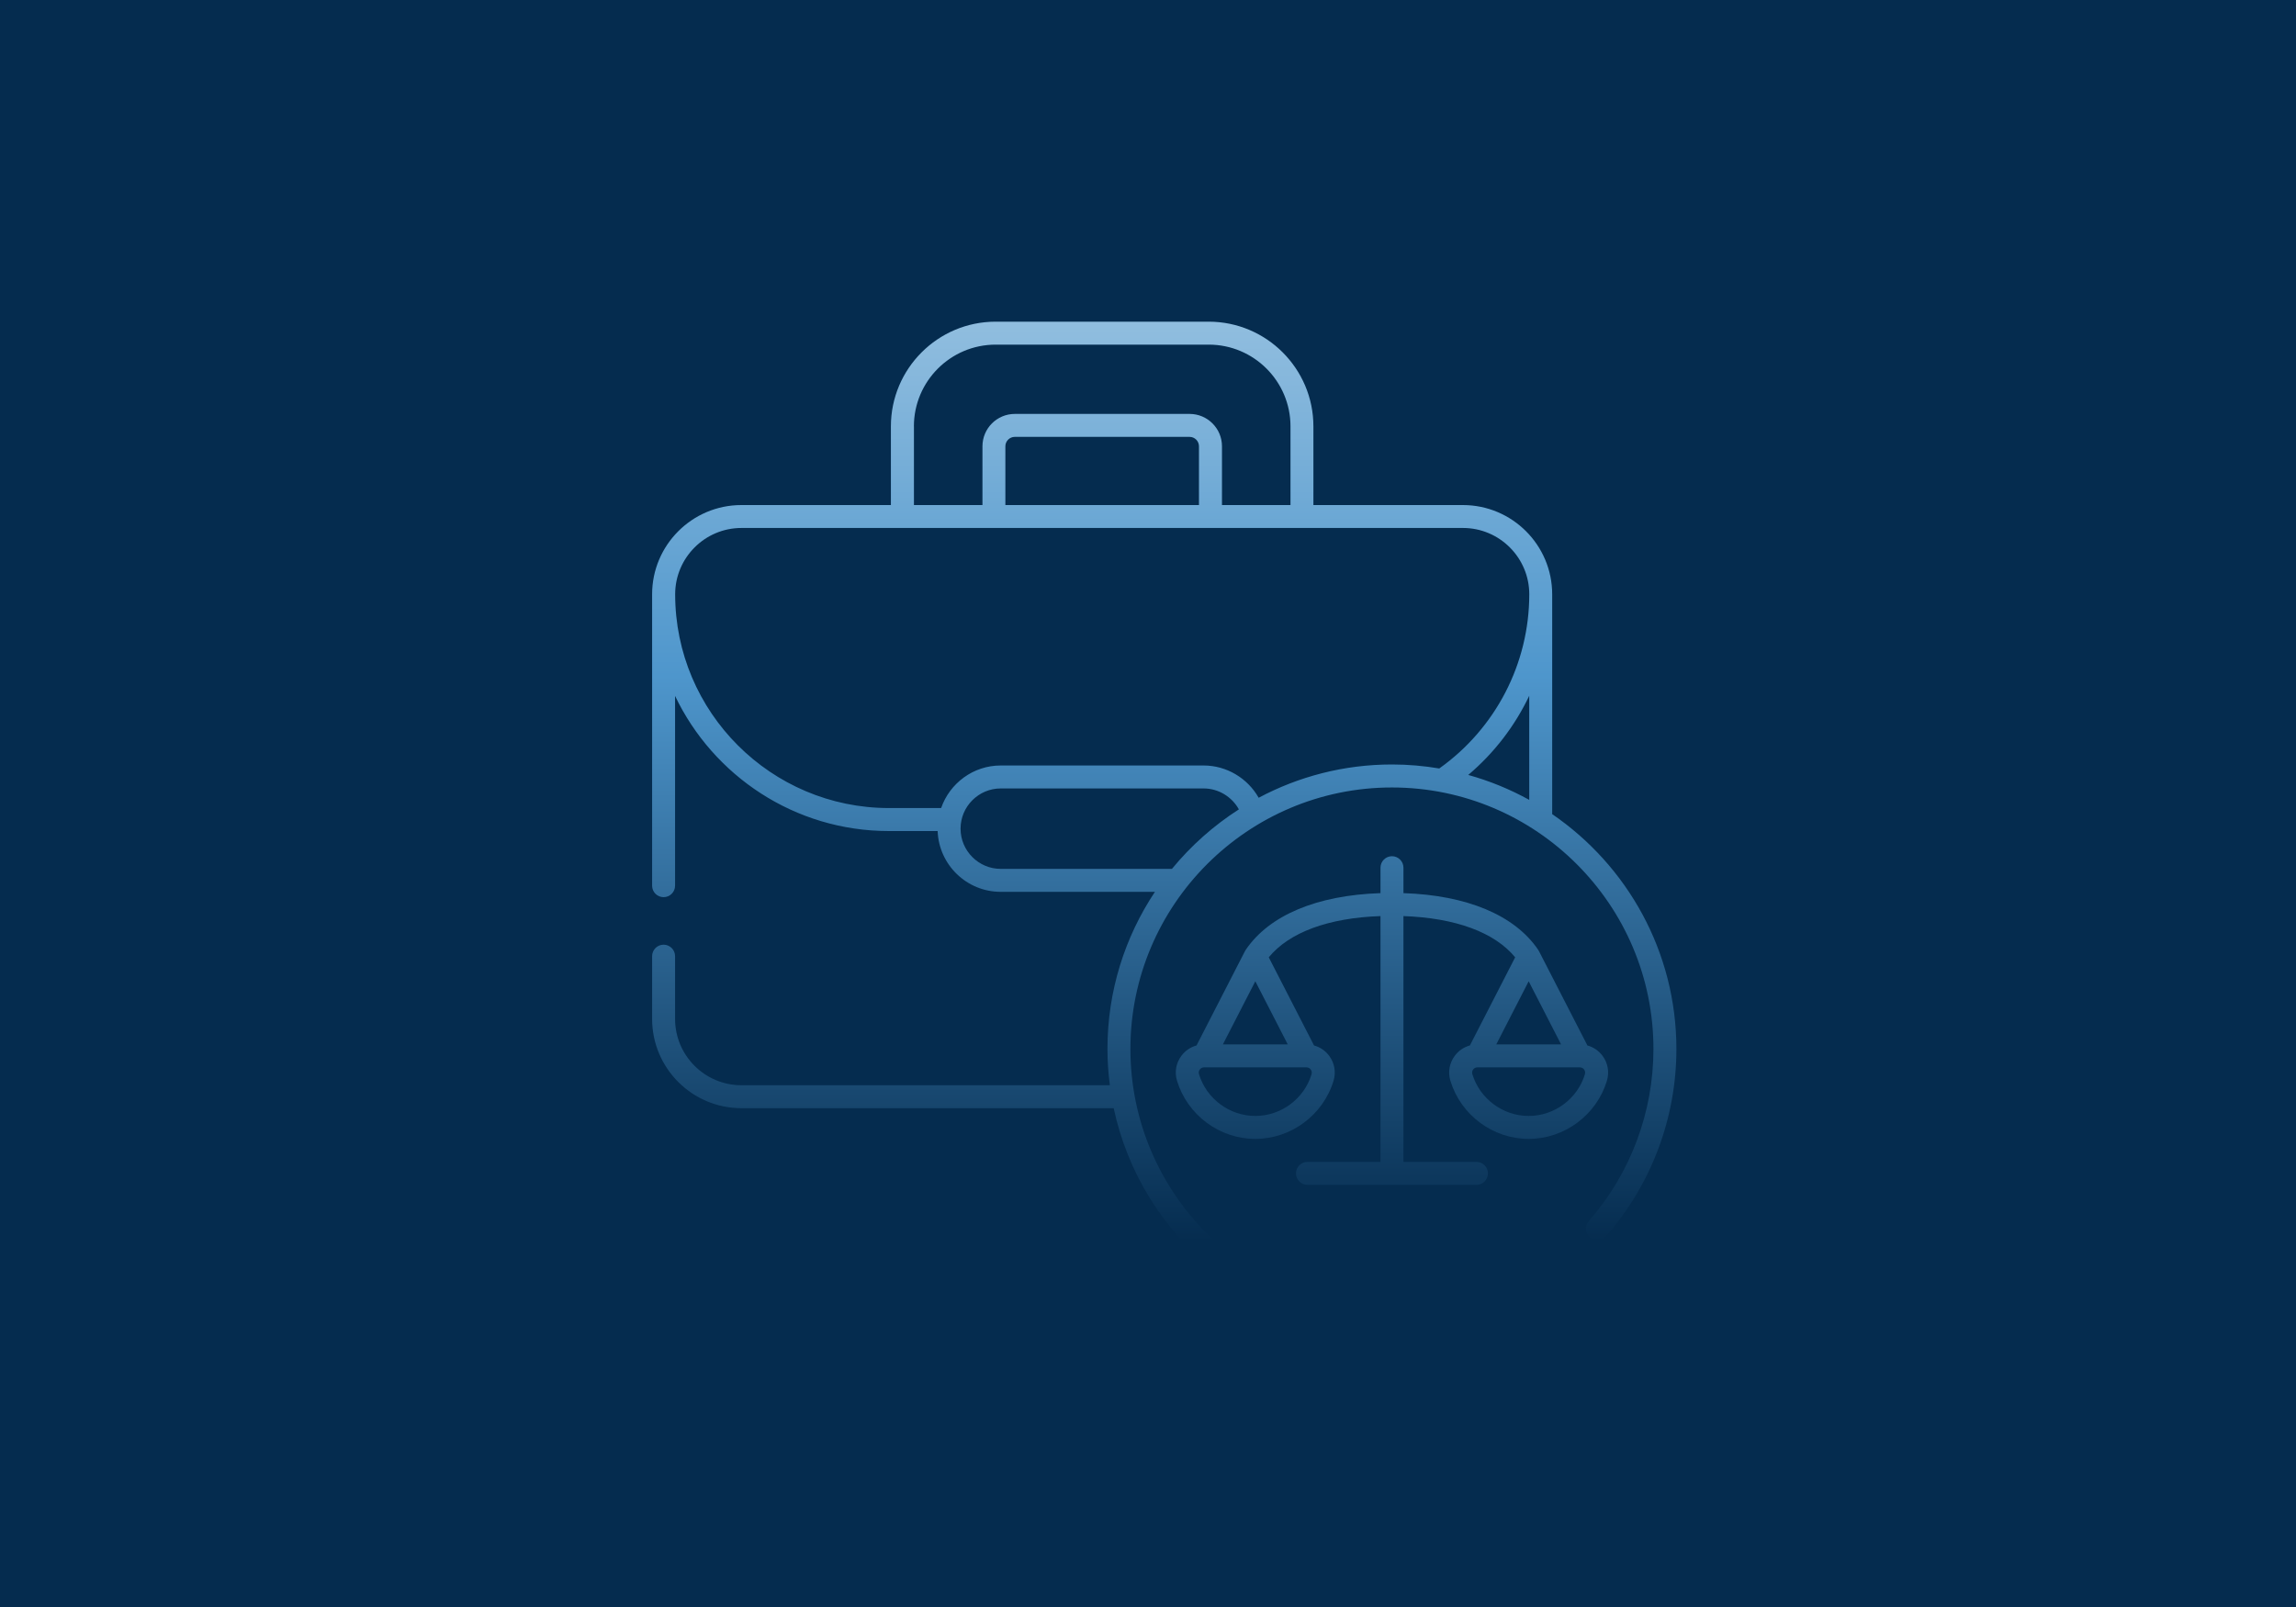<?xml version="1.0" encoding="UTF-8"?> <svg xmlns="http://www.w3.org/2000/svg" xmlns:xlink="http://www.w3.org/1999/xlink" id="Calque_1" data-name="Calque 1" viewBox="0 0 500 350"><defs><style> .cls-1 { fill: #052c4f; } .cls-2 { fill: url(#Dégradé_sans_nom_21-2); } .cls-3 { fill: url(#Dégradé_sans_nom_21); } </style><linearGradient id="Dégradé_sans_nom_21" data-name="Dégradé sans nom 21" x1="303.13" y1="61.49" x2="303.13" y2="270.37" gradientUnits="userSpaceOnUse"><stop offset="0" stop-color="#98c2e1"></stop><stop offset=".41" stop-color="#4e96cc"></stop><stop offset="1" stop-color="#052c4f"></stop></linearGradient><linearGradient id="Dégradé_sans_nom_21-2" data-name="Dégradé sans nom 21" x1="253.56" y1="61.49" x2="253.56" y2="270.37" xlink:href="#Dégradé_sans_nom_21"></linearGradient></defs><rect class="cls-1" x="-17.76" y="-11.08" width="522.1" height="371.77"></rect><g><path class="cls-3" d="M316.8,229.96c-1.17,1.57-1.52,3.55-.95,5.42,2.25,7.46,9.25,12.67,17.03,12.67h.03c7.78,0,14.79-5.21,17.03-12.67.56-1.87.22-3.85-.95-5.42-.84-1.13-1.99-1.9-3.3-2.26l-10.57-20.59s-.04-.05-.06-.08c-.03-.06-.06-.12-.1-.18-5.12-7.53-15.48-11.87-29.33-12.33v-5.54c0-1.38-1.12-2.5-2.5-2.5s-2.5,1.12-2.5,2.5v5.54c-13.85.46-24.21,4.8-29.33,12.33-.04.06-.06.12-.1.18-.02.03-.04.05-.06.08l-10.57,20.59c-1.31.36-2.47,1.13-3.3,2.26-1.17,1.57-1.52,3.55-.95,5.42,2.25,7.46,9.25,12.67,17.03,12.67h.03c7.78,0,14.78-5.21,17.03-12.67.56-1.87.22-3.85-.95-5.42-.84-1.13-1.99-1.9-3.3-2.26l-9.86-19.2c4.47-5.44,12.99-8.59,24.33-8.98v53.54h-15.9c-1.38,0-2.5,1.12-2.5,2.5s1.12,2.5,2.5,2.5h36.8c1.38,0,2.5-1.12,2.5-2.5s-1.12-2.5-2.5-2.5h-15.9v-53.54c11.34.4,19.85,3.54,24.33,8.98l-9.86,19.2c-1.31.36-2.46,1.13-3.3,2.26ZM273.37,213.72l7.06,13.74h-14.12l7.06-13.74ZM285.63,233.94c-1.62,5.37-6.65,9.11-12.25,9.11,0,0-.01,0-.02,0h-.01c-5.59,0-10.63-3.75-12.25-9.11-.14-.47.05-.83.18-1,.13-.18.43-.47.93-.47h22.3s0,0,0,0c0,0,0,0,0,0,.5,0,.8.29.93.47.13.17.32.53.18,1ZM345.16,233.94c-1.62,5.37-6.65,9.11-12.25,9.11,0,0-.01,0-.02,0h-.01c-5.59,0-10.63-3.75-12.25-9.11-.14-.47.05-.83.18-1,.13-.18.42-.47.93-.47,0,0,0,0,0,0,0,0,0,0,0,0h22.3c.51,0,.8.29.93.47.13.17.32.53.18,1ZM332.9,213.72l7.06,13.75h-14.12l7.06-13.75Z"></path><path class="cls-2" d="M338.02,177.3v-47.86c0-10.72-8.72-19.44-19.44-19.44h-32.56v-17.14c0-12.57-10.23-22.8-22.8-22.8h-46.41c-12.57,0-22.8,10.23-22.8,22.8v17.14h-32.56c-10.72,0-19.44,8.72-19.44,19.44v63.46c0,1.38,1.12,2.5,2.5,2.5s2.5-1.12,2.5-2.5v-41.33c8.3,17.39,26.05,29.43,46.56,29.43h10.62c.27,7.35,6.32,13.24,13.73,13.24h33.59c-6.53,9.81-10.34,21.58-10.34,34.22,0,2.68.19,5.31.52,7.9h-80.24c-7.96,0-14.44-6.48-14.44-14.44v-13.67c0-1.38-1.12-2.5-2.5-2.5s-2.5,1.12-2.5,2.5v13.67c0,10.72,8.72,19.44,19.44,19.44h81.08c5.95,27.99,30.85,49.05,60.59,49.05,12.4,0,24.36-3.65,34.6-10.56,1.15-.77,1.45-2.33.67-3.47-.77-1.15-2.33-1.45-3.47-.67-9.41,6.35-20.41,9.7-31.8,9.7-31.4,0-56.95-25.55-56.95-56.95s25.55-56.95,56.95-56.95,56.95,25.55,56.95,56.95c0,13.8-5,27.12-14.09,37.5-.91,1.04-.8,2.62.23,3.53,1.04.91,2.62.8,3.53-.23,9.88-11.29,15.33-25.77,15.33-40.79,0-21.23-10.74-39.99-27.06-51.16ZM333.02,174.21c-4.16-2.3-8.61-4.13-13.28-5.43,5.66-4.79,10.16-10.68,13.28-17.24v22.67ZM199.02,92.86c0-9.81,7.98-17.8,17.8-17.8h46.41c9.81,0,17.8,7.98,17.8,17.8v17.14h-14.92v-12.8c0-3.89-3.16-7.05-7.05-7.05h-38.06c-3.89,0-7.05,3.16-7.05,7.05v12.8h-14.92v-17.14ZM218.94,110v-12.8c0-1.13.92-2.05,2.05-2.05h38.06c1.13,0,2.05.92,2.05,2.05v12.8h-42.17ZM255.22,189.24h-37.28c-4.83,0-8.76-3.93-8.76-8.76s3.93-8.76,8.76-8.76h44.17c3.22,0,6.16,1.81,7.68,4.56-5.51,3.53-10.43,7.91-14.57,12.95ZM274.1,173.75c-2.4-4.25-6.98-7.03-11.99-7.03h-44.17c-6.01,0-11.12,3.88-12.99,9.27h-11.36c-25.67,0-46.56-20.89-46.56-46.56,0-7.96,6.48-14.44,14.44-14.44h157.12c7.96,0,14.44,6.48,14.44,14.44,0,15.1-7.32,29.2-19.6,37.94-3.35-.56-6.78-.87-10.29-.87-10.49,0-20.37,2.63-29.04,7.25Z"></path></g></svg> 